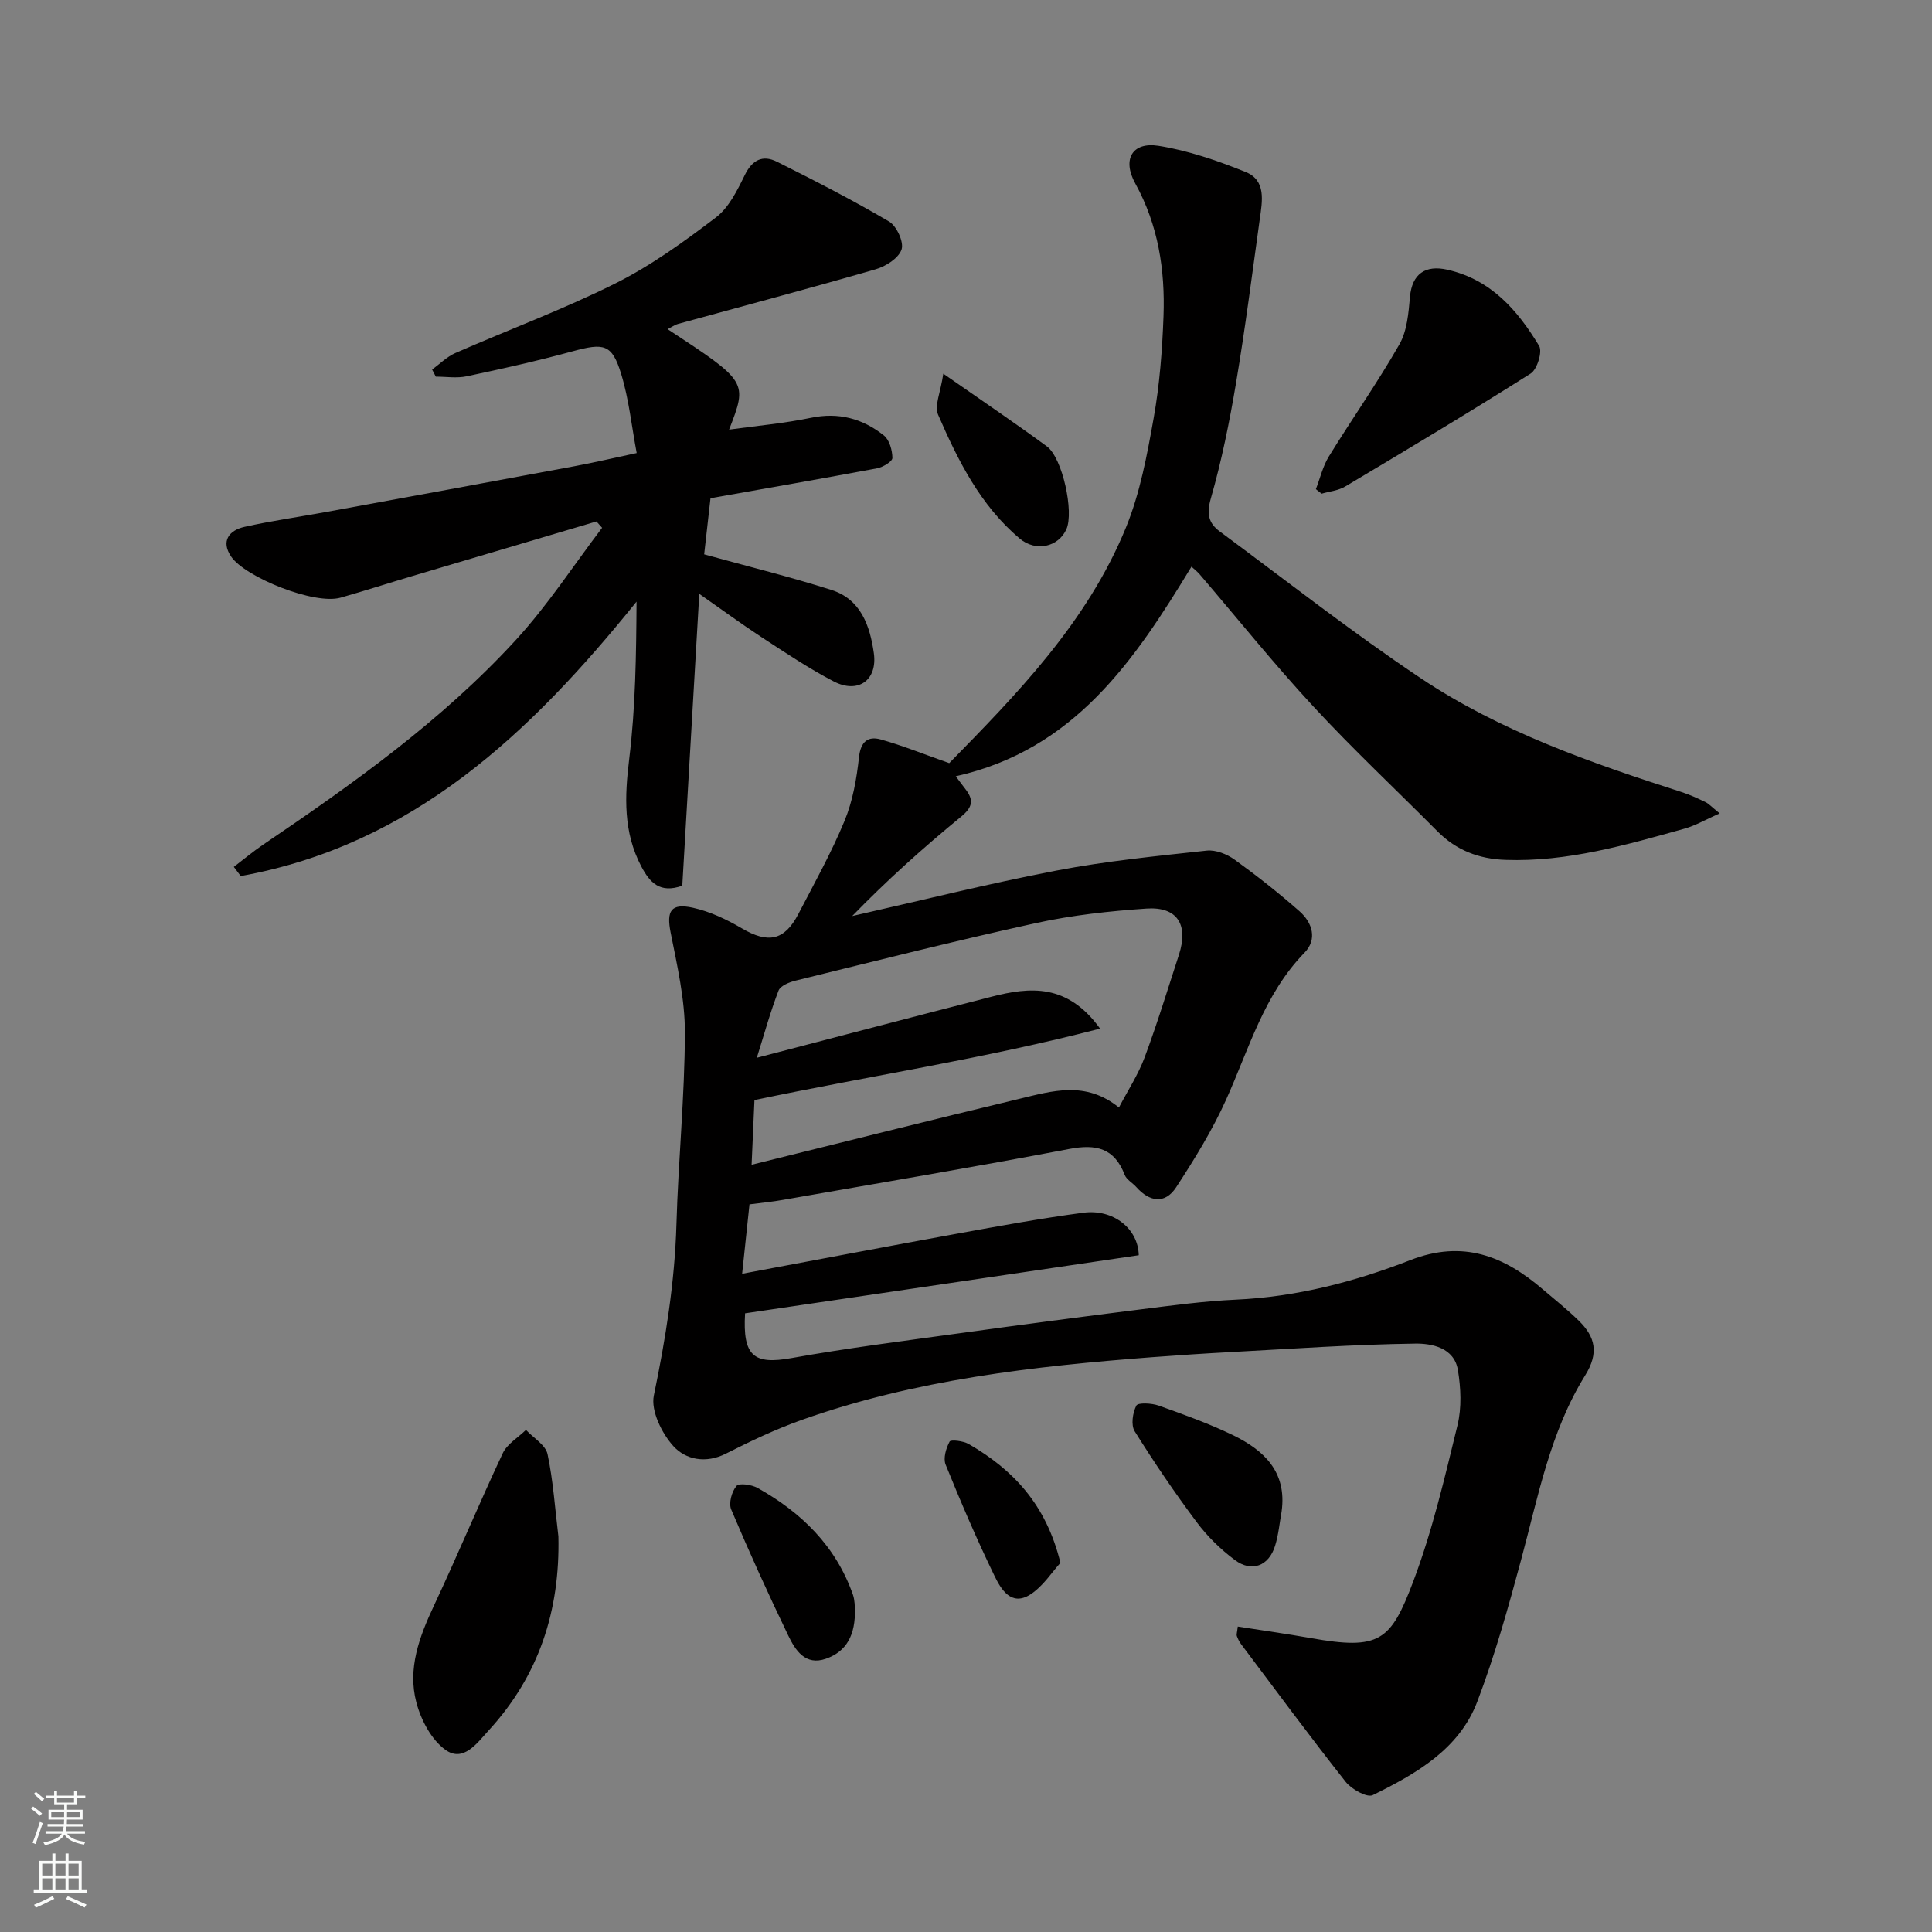 <svg enable-background="new 0 0 400 400" viewBox="0 0 400 400" xmlns="http://www.w3.org/2000/svg"><rect x="0" y="0" width="400" height="400" fill="#808080" stroke="none"/><g fill="#010000"><path d="m155.17 249.35c-.49 4.69-.97 9.23-1.52 14.37 15.26-2.85 29.89-5.65 44.55-8.31 8.67-1.58 17.35-3.17 26.09-4.33 6.18-.82 11.35 3.27 11.48 8.8-27.18 4.01-54.43 8.03-81.51 12.03-.53 8.93 1.85 10.65 9.59 9.27 11.58-2.08 23.28-3.55 34.94-5.16 12.48-1.73 24.98-3.37 37.49-4.94 6.51-.82 13.05-1.7 19.59-2 12.57-.57 24.59-3.7 36.13-8.19 10.91-4.24 19.38-.85 27.44 6.07 2.5 2.14 5.09 4.19 7.44 6.49 3.43 3.35 4.18 6.7 1.3 11.33-7.24 11.66-9.73 25.1-13.25 38.16-2.66 9.88-5.43 19.78-9.06 29.33-3.76 9.92-12.7 14.97-21.66 19.39-1.18.58-4.4-1.22-5.61-2.76-7.39-9.36-14.48-18.96-21.65-28.5-.38-.5-.66-1.1-.88-1.7-.1-.28.05-.65.2-1.94 5.06.8 10.11 1.5 15.12 2.39 14.25 2.53 16.54.64 21.21-11.73 3.95-10.45 6.5-21.46 9.16-32.34.88-3.62.7-7.71.08-11.44-.77-4.64-5.44-5.51-8.85-5.46-12.71.17-25.41 1.07-38.11 1.75-5.44.29-10.87.65-16.3 1.06-24.65 1.88-49.16 4.66-72.64 13.01-5.36 1.91-10.55 4.37-15.63 6.95-4.19 2.13-8.35 1.26-10.9-1.55-2.4-2.65-4.69-7.32-4.04-10.47 2.44-11.75 4.33-23.47 4.68-35.49.38-13.21 1.71-26.4 1.75-39.61.02-6.93-1.6-13.92-2.96-20.79-.87-4.41.03-6.11 4.62-5.1 3.53.78 6.99 2.42 10.14 4.27 5.42 3.18 8.81 2.56 11.69-2.97 3.31-6.37 6.83-12.67 9.56-19.28 1.71-4.13 2.51-8.75 3-13.23.36-3.23 1.89-4.36 4.48-3.64 4.58 1.28 9.02 3.09 14.2 4.91 13.8-14.1 28.53-29.05 36.6-48.82 2.91-7.13 4.36-14.96 5.72-22.6 1.24-6.93 1.78-14.03 2.04-21.08.35-9.6-1.08-18.89-5.85-27.53-2.74-4.97-.63-8.63 4.8-7.78 6.15.97 12.22 3.07 18.04 5.41 4.34 1.75 3.45 6.1 2.94 9.78-1.57 11.33-3.02 22.68-4.92 33.96-1.35 8.03-2.97 16.05-5.21 23.86-.92 3.2-.47 5.12 1.86 6.84 13.8 10.2 27.31 20.82 41.56 30.35 16.51 11.04 35.21 17.54 54.02 23.59 1.7.54 3.33 1.3 4.94 2.07.71.34 1.27.98 2.97 2.35-2.89 1.28-4.99 2.52-7.26 3.16-12.14 3.38-24.25 6.92-37.08 6.47-5.53-.19-10.19-1.98-14.1-5.92-8.57-8.63-17.47-16.96-25.72-25.88-8.15-8.8-15.67-18.18-23.48-27.3-.53-.62-1.2-1.13-1.72-1.61-11.79 19.42-24.23 37.91-48.8 43.4.71.94 1.35 1.82 2.02 2.68 1.73 2.24 1.49 3.72-.92 5.69-7.87 6.45-15.45 13.26-22.54 20.57 14.09-3.18 28.12-6.7 42.3-9.42 10.26-1.97 20.71-3 31.11-4.13 1.85-.2 4.18.73 5.76 1.87 4.64 3.35 9.16 6.92 13.45 10.7 2.66 2.35 3.72 5.8 1.02 8.57-8.39 8.62-11.48 19.9-16.22 30.41-2.85 6.32-6.54 12.32-10.34 18.14-2.33 3.57-5.52 3.05-8.28-.05-.78-.87-2.01-1.52-2.39-2.52-2.14-5.55-5.91-6.41-11.47-5.35-19.71 3.76-39.5 7.08-59.27 10.54-2.09.38-4.22.58-6.94.93zm72.59-36.39c-24.06 6.25-47.79 9.8-71.56 14.8-.18 4-.37 8.34-.59 13.39 18.55-4.58 36.97-9.23 55.44-13.65 6.76-1.62 13.72-3.8 20.61 1.8 1.85-3.54 3.99-6.8 5.32-10.37 2.61-7 4.8-14.16 7.11-21.27 2.02-6.22-.35-9.98-6.71-9.55-7.65.52-15.35 1.36-22.83 2.99-16.67 3.65-33.23 7.85-49.81 11.92-1.31.32-3.15 1.06-3.55 2.07-1.7 4.4-2.95 8.97-4.5 13.91 16.85-4.39 32.71-8.57 48.59-12.64 7.94-2.03 15.68-2.81 22.48 6.6z"/><path d="m144.78 122.95c-1.2 20.64-2.36 40.51-3.52 60.43-4.63 1.64-6.71-.63-8.48-3.98-3.76-7.13-3.46-14.47-2.51-22.26 1.31-10.71 1.45-21.57 1.52-32.58-21.97 27.25-46.31 50.38-81.95 56.82-.48-.63-.95-1.27-1.43-1.9 2.01-1.53 3.96-3.17 6.05-4.59 18.66-12.63 37.03-25.7 52.34-42.39 6.58-7.17 11.95-15.45 17.86-23.23-.39-.44-.78-.87-1.17-1.31-12.68 3.76-25.36 7.51-38.04 11.28-4.98 1.48-9.93 3.08-14.94 4.5-5.43 1.54-19.74-4.24-22.65-8.5-2.17-3.18-.46-5.45 2.79-6.17 5.56-1.24 11.21-2.04 16.81-3.06 17.16-3.14 34.31-6.29 51.46-9.48 4.14-.77 8.24-1.74 12.9-2.73-1.06-5.61-1.61-11.13-3.2-16.33-1.91-6.26-3.54-6.52-10.16-4.71-7.22 1.97-14.53 3.6-21.85 5.15-2.04.43-4.25.07-6.38.07-.25-.49-.51-.98-.76-1.47 1.59-1.16 3.04-2.64 4.79-3.41 11.03-4.84 22.38-9.04 33.14-14.42 7.38-3.69 14.22-8.64 20.82-13.66 2.67-2.03 4.41-5.57 5.95-8.72 1.57-3.22 3.74-4.3 6.72-2.8 7.83 3.92 15.64 7.92 23.18 12.36 1.57.93 3.1 4.25 2.59 5.79-.6 1.8-3.26 3.5-5.36 4.1-13.57 3.93-27.24 7.55-40.87 11.3-.74.2-1.4.69-2.21 1.1 16.58 10.89 16.58 10.89 12.73 20.8 5.84-.81 11.44-1.3 16.91-2.44 5.76-1.21 10.74.15 15.13 3.64 1.16.92 1.76 3.08 1.77 4.67 0 .73-1.96 1.91-3.17 2.14-11.36 2.13-22.75 4.11-34.49 6.19-.47 4.19-.92 8.2-1.31 11.62 9.25 2.55 17.89 4.68 26.35 7.37 6.1 1.94 7.98 7.44 8.78 13.09.79 5.6-3.26 8.49-8.33 5.84-5.18-2.7-10.07-5.99-14.98-9.19-4.09-2.68-8.03-5.58-12.83-8.93z"/><path d="m115.61 318.1c.35 15.35-4.02 28.82-14.42 40.15-2.38 2.59-5.23 6.7-8.95 4.05-2.92-2.08-5.09-6.21-6.04-9.84-1.85-7 .62-13.59 3.64-20.02 4.9-10.44 9.33-21.1 14.24-31.54.91-1.94 3.17-3.25 4.81-4.85 1.55 1.66 4.06 3.11 4.47 5.01 1.19 5.59 1.55 11.35 2.25 17.04z"/><path d="m272.44 101.28c.88-2.28 1.44-4.76 2.71-6.81 4.78-7.77 10.06-15.25 14.58-23.17 1.6-2.8 1.89-6.5 2.19-9.85.43-4.73 3.17-6.66 7.78-5.6 9.05 2.07 14.52 8.41 18.96 15.77.72 1.19-.41 4.86-1.74 5.71-12.66 8.02-25.53 15.72-38.4 23.39-1.42.85-3.25 1.01-4.89 1.49-.4-.31-.79-.62-1.19-.93z"/><path d="m265.35 312.9c-.43 2.39-.64 4.85-1.36 7.15-1.29 4.17-4.83 5.55-8.33 2.93-2.95-2.2-5.7-4.89-7.9-7.84-4.55-6.08-8.82-12.38-12.84-18.81-.8-1.28-.42-3.83.35-5.32.34-.65 3.17-.51 4.61 0 5.19 1.85 10.41 3.72 15.36 6.11 6.4 3.11 11.23 7.55 10.11 15.78z"/><path d="m177 333.04c.15 5.5-1.74 8.88-5.99 10.38-4.29 1.51-6.35-1.77-7.82-4.82-4.14-8.6-8.09-17.29-11.8-26.07-.56-1.31.11-3.71 1.09-4.88.54-.65 3.13-.28 4.36.41 9.1 5.08 16.21 12.04 19.75 22.1.41 1.19.37 2.57.41 2.88z"/><path d="m195.3 77.37c8.16 5.7 14.9 10.24 21.44 15.05 3.25 2.39 5.65 13.6 4.04 17.16-1.64 3.64-6.29 4.77-9.69 1.9-8.12-6.85-12.77-16.16-16.88-25.65-.79-1.82.52-4.54 1.09-8.46z"/><path d="m219.55 323.57c-1.74 1.89-3.59 4.86-6.25 6.56-3.97 2.53-6.09-1.16-7.43-3.92-3.65-7.52-6.95-15.23-10.09-22.98-.53-1.32.09-3.39.83-4.77.24-.44 2.81-.14 3.93.5 9.16 5.29 16.05 12.47 19.01 24.61z"/></g><path d="m6.44 374.46.42-.45c.65.47 1.27.95 1.85 1.44l-.45.49c-.65-.56-1.25-1.06-1.82-1.48m.93 7.33-.63-.26c.55-1.36 1.05-2.8 1.52-4.33.19.1.38.19.59.27-.46 1.29-.95 2.73-1.48 4.32m-.38-10.38.44-.42c.43.34 1.01.82 1.74 1.44l-.49.49c-.53-.51-1.09-1.01-1.69-1.51m2.5.35h1.72v-1.04h.59v1.04h3.52v-1.04h.59v1.04h1.75v.53h-1.75v1.42h-2.03v.97h3.22v2.03h-3.24c0 .35-.01.66-.03.93h3.32v.53h-3.37c-.03.27-.08.58-.15.94h3.96v.53h-3.71c.67.92 1.93 1.48 3.79 1.68-.13.24-.23.44-.29.59-2.13-.38-3.48-1.08-4.04-2.12-.43.97-1.77 1.72-4.03 2.23-.09-.19-.2-.37-.33-.55 2.1-.42 3.37-1.03 3.81-1.83h-3.36v-.53h3.58c.08-.29.13-.61.16-.94h-3.33v-.53h3.39c.02-.27.04-.58.04-.93h-3.23v-2.03h3.25v-.97h-2.07v-1.42h-1.73zm1.12 3.44v1h2.65c.01-.3.02-.44.01-.4v-.25-.35zm1.19-2h3.52v-.91h-3.52zm4.71 2h-2.63v.59c0 .15-.01.28-.01.4h2.64z" fill="#fafbfa"/><path d="m13.56 383.74h.63v1.52h2.72v6.07h1.13v.6h-11.06v-.6h1.13v-6.07h2.73v-1.52h.63v1.52h2.1v-1.52zm-2.69 8.83.38.56c-1.24.63-2.53 1.25-3.85 1.85-.1-.21-.21-.42-.34-.63 1.36-.55 2.63-1.15 3.81-1.78m-2.13-4.27h2.1v-2.45h-2.1zm0 3.04h2.1v-2.46h-2.1zm2.72-3.04h2.1v-2.45h-2.1zm0 3.04h2.1v-2.46h-2.1zm6.07 3.6c-1.41-.71-2.7-1.3-3.86-1.78l.35-.56c1.45.62 2.75 1.19 3.88 1.72zm-1.25-9.09h-2.1v2.45h2.1zm-2.09 5.49h2.1v-2.46h-2.1z" fill="#fafbfa"/></svg>